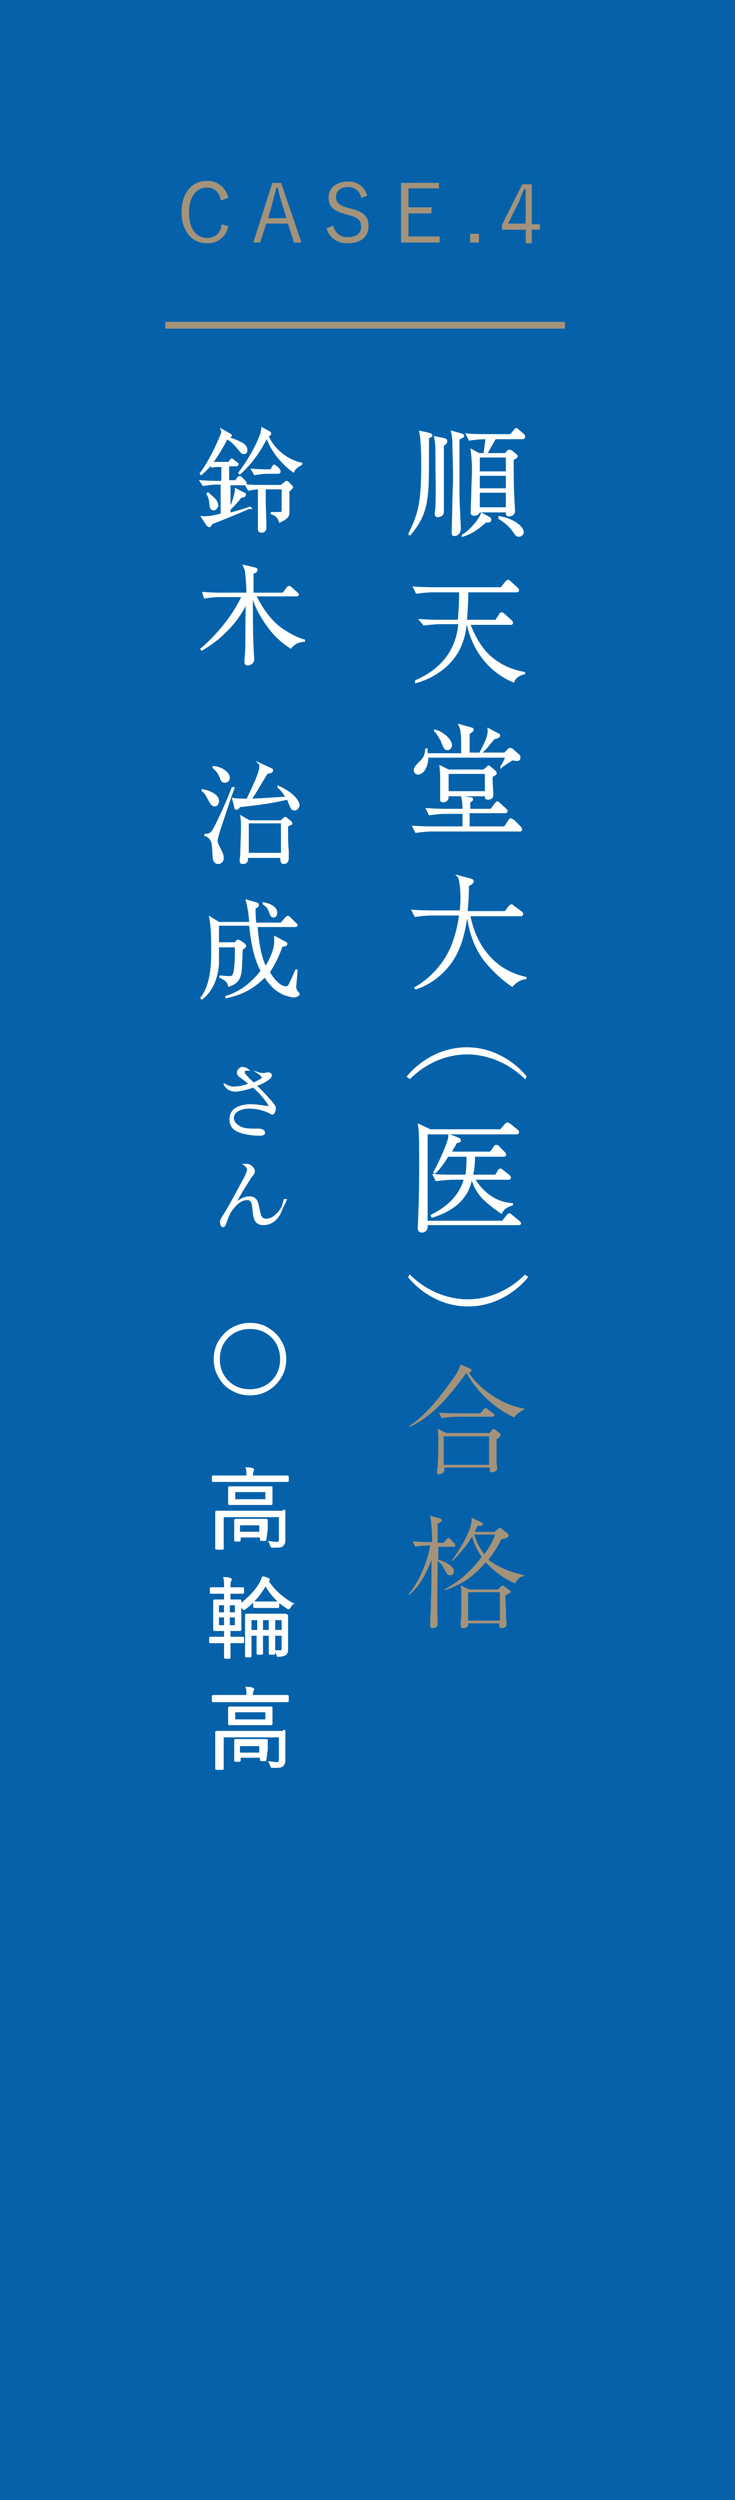 <?xml version="1.0" encoding="utf-8"?>
<!-- Generator: Adobe Illustrator 26.3.1, SVG Export Plug-In . SVG Version: 6.00 Build 0)  -->
<svg version="1.1" xmlns="http://www.w3.org/2000/svg" xmlns:xlink="http://www.w3.org/1999/xlink" x="0px" y="0px" width="108.5px"
	 height="369px" viewBox="0 0 108.5 369" style="enable-background:new 0 0 108.5 369;" xml:space="preserve">
<rect x="0" y="0" width="108.5" height="369" fill="#333333" stroke="none"/>
<style type="text/css">
	.st0{opacity:0.9;fill:#0068B7;enable-background:new    ;}
	.st1{fill:#A4937B;}
	.st2{fill:none;}
	.st3{fill:#FFFFFF;stroke:#FFFFFF;stroke-width:0.25;stroke-miterlimit:10;}
	.st4{fill:#FFFFFF;stroke:#FFFFFF;stroke-width:0.5;stroke-miterlimit:10;}
</style>
<g id="レイヤー_1">
	<rect class="st0" width="108.5" height="369"/>
	<path class="st1" d="M32.6,29.6c-0.1-1.1-1-2-2.1-1.9c-1.5,0-2.6,1.3-2.6,3.7s1.1,3.7,2.6,3.7c1.2,0.1,2.2-0.8,2.2-2l1,0.3
		C33.4,35,32,36,30.5,35.9c-2.1,0-3.7-1.7-3.7-4.6s1.6-4.6,3.7-4.6c1.5-0.1,2.9,1,3.2,2.5L32.6,29.6z"/>
	<path class="st1" d="M44.5,35.8h-1.1L42.5,33h-3.2l-0.9,2.8h-1l2.8-8.8h1.3L44.5,35.8z M41.6,30c-0.2-0.7-0.4-1.4-0.6-2.3h-0.2
		c-0.2,0.8-0.4,1.5-0.6,2.3l-0.6,2.2h2.7L41.6,30z"/>
	<path class="st1" d="M53.3,29.2c-0.1-0.9-0.9-1.6-1.9-1.6c-1.1,0-1.8,0.6-1.8,1.4c0,0.9,0.4,1.3,1.8,1.7l0.4,0.1
		c2.1,0.5,2.6,1.3,2.6,2.6c0,1.5-1.1,2.5-3,2.5c-1.5,0.1-2.8-0.8-3.2-2.2l1-0.4c0.2,1,1.1,1.8,2.1,1.7c1.4,0,2-0.6,2-1.5
		s-0.3-1.4-2-1.8l-0.3-0.1c-1.9-0.5-2.5-1.2-2.5-2.5c0-1.2,1-2.3,2.8-2.3c1.4-0.1,2.6,0.8,2.9,2.1L53.3,29.2z"/>
	<path class="st1" d="M64.8,27.8h-4.5v2.8h3.4v0.9h-3.4v3.4h4.6v0.9h-5.7v-8.8h5.6L64.8,27.8z"/>
	<path class="st1" d="M70.7,35.8h-1.3v-1.3h1.3V35.8z"/>
	<rect x="24.4" y="47.5" class="st1" width="59" height="1"/>
	<rect x="16.8" y="145.6" class="st2" width="40" height="221.9"/>
	<g>
	</g>
</g>
<g id="レイヤー_2">
	<g>
		<path class="st3" d="M63.2,64.6c0,7,0,7.5-0.3,9.4c-0.3,1.8-1,3.3-2.4,4.9l-0.1-0.1c1.5-3,1.9-4.8,1.9-10.1c0-1.4,0-3.7-0.3-5
			l1.3,0.3c0.4,0.1,0.4,0.2,0.4,0.3C63.7,64.4,63.4,64.5,63.2,64.6z M65.4,65.7v6.4c0,0.9,0,1.8,0,2.6c0,0.1,0,0.6,0,0.8
			c0,0.7-0.7,0.7-0.8,0.7c-0.3,0-0.3-0.2-0.3-0.5c0-0.1,0.1-0.6,0.1-0.8c0.1-2.5,0-5,0-7.5c0-1.6,0-1.9-0.2-2.9l1.4,0.3
			c0.3,0.1,0.3,0.2,0.3,0.2C65.9,65.5,65.6,65.6,65.4,65.7z M67.7,64.8c0,2.7,0,2.8,0,6.3c0,1.6,0,3.1,0.1,4.4
			c0,0.4,0.1,2.1,0.1,2.5c0,0.9-0.7,1-0.8,1c-0.3,0-0.3-0.2-0.3-0.4c0-0.6,0.1-3.5,0.1-4c0-1.4,0.1-2.8,0.1-4.2
			c0-1.9-0.1-4.4-0.1-5.5c-0.1-0.6-0.1-0.8-0.2-1.2l1.4,0.4c0.1,0,0.3,0.1,0.3,0.3C68.1,64.6,67.9,64.7,67.7,64.8z M71.7,77
			c-1.5,1.3-2.2,1.7-3.4,2.1l0-0.1c1.1-0.6,2.6-2.4,2.8-3.2l1.1,0.6c0.1,0.1,0.2,0.1,0.2,0.3C72.4,77,72.2,77,71.7,77z M77.1,64.7
			h-4c-0.3,0.5-1,1.7-1.3,2.3h2.8l0.3-0.3c0.1-0.2,0.2-0.2,0.3-0.2c0.1,0,0.1,0,0.3,0.1l0.5,0.4c0.2,0.2,0.3,0.2,0.3,0.3
			c0,0.2-0.2,0.3-0.6,0.5c0,1.5,0,4.1,0.1,5.6c0,0.3,0.1,1.7,0.1,2c0,0.6-0.5,0.7-0.8,0.7c-0.3,0-0.3-0.2-0.3-0.6h-4.1
			c0,0.2-0.2,0.5-0.7,0.5c-0.3,0-0.4-0.2-0.4-0.3c0-0.3,0.1-2.6,0.1-3.1c0-1.1,0.1-2.3,0.1-3.3c0-0.9-0.1-2.2-0.2-2.9l1.1,0.6h0.8
			c0.1-0.8,0.2-1.5,0.3-2.3c-0.9,0-1.8,0.1-2.5,0.2l-0.4-0.8c0.9,0.1,2.1,0.1,3,0.1h3.5l0.5-0.6c0.2-0.2,0.2-0.3,0.3-0.3
			c0.1,0,0.3,0.2,0.3,0.2l0.7,0.6c0.1,0.1,0.2,0.2,0.2,0.3C77.4,64.7,77.2,64.7,77.1,64.7z M74.8,67.4h-4.1v2.3h4.1V67.4z
			 M74.8,70.1h-4.1v2.1h4.1V70.1z M74.8,72.6h-4.1V75h4.1V72.6z M76.6,79.1c-0.3,0-0.4-0.1-0.8-0.7c-0.7-1-1.5-1.5-2.1-1.9l0-0.2
			c1.9,0.3,3.5,1.4,3.5,2.3C77.1,78.9,76.9,79.1,76.6,79.1z"/>
		<path class="st3" d="M75.8,100.6c-4-1.7-6.1-5.2-6.8-8.6h-0.2c-0.2,1.6-0.6,4.3-3.2,6.5c-1.8,1.5-3.5,2-4.2,2.2l0-0.2
			c5.7-2.5,6.2-6.8,6.4-8.5h-2.9c-0.6,0-1.6,0.1-2.3,0.2L62,91.5c1.4,0.1,2.7,0.1,3,0.1h2.7c0.2-2.2,0.2-3.5,0.2-4.3h-4.1
			c-0.6,0-1.6,0.1-2.3,0.2l-0.4-0.8c1.4,0.1,2.7,0.1,3,0.1h9.9l0.7-0.9c0,0,0.2-0.2,0.3-0.2c0.1,0,0.2,0.1,0.3,0.2l1,0.9
			c0.1,0.1,0.2,0.2,0.2,0.3c0,0.2-0.2,0.2-0.3,0.2H69c0,0.7,0,2-0.2,4.3h4.4l0.6-0.9c0-0.1,0.1-0.2,0.3-0.2c0.1,0,0.3,0.2,0.3,0.2
			l1,0.9c0.1,0.1,0.2,0.2,0.2,0.3c0,0.2-0.1,0.2-0.3,0.2h-6c0.6,1.6,1.4,3.1,2.6,4.4c1.5,1.5,3.3,2.4,5.5,2.8l0,0.1
			C76.6,99.6,76.1,99.9,75.8,100.6z"/>
		<path class="st3" d="M76.7,122.6h-13c-0.6,0-1.6,0.1-2.3,0.2L61,122c1.4,0.1,2.6,0.1,3,0.1h4.4v-1.9V120h-2.7
			c-0.6,0-1.6,0.1-2.3,0.2l-0.4-0.8c1.4,0.1,2.7,0.1,3,0.1h2.4c0-1.1-0.1-1.5-0.2-1.9l1.3,0.2c0.1,0,0.2,0,0.2,0.2
			c0,0.2-0.3,0.3-0.4,0.3v1.2h3.2l0.6-0.8c0.2-0.2,0.2-0.3,0.3-0.3c0.1,0,0.1,0,0.3,0.2l0.9,0.8c0.1,0.1,0.2,0.2,0.2,0.3
			c0,0.2-0.1,0.2-0.3,0.2h-5.3v2.2h5.3l0.6-0.9c0.1-0.2,0.2-0.3,0.3-0.3c0.1,0,0.3,0.2,0.4,0.2l0.9,0.9c0.1,0.1,0.2,0.2,0.2,0.3
			C77,122.6,76.9,122.6,76.7,122.6z M76.3,112.2c-0.3,0-0.6-0.1-0.7-0.1c-0.3,0.2-1.4,0.9-1.6,1.1l0-0.1c0.4-0.5,0.7-1.3,0.7-1.4
			H63.1c0,1.7-0.8,2.5-1.4,2.5c-0.3,0-0.5-0.3-0.5-0.5c0-0.4,0.4-0.8,0.6-1c0.6-0.6,1-0.9,1.1-2.1h0.1c0,0.3,0,0.3,0,0.7h5.2
			c0-0.4,0-2,0-2.3c-0.1-1.4-0.2-1.6-0.4-2l1.8,0.5c0.1,0,0.2,0.1,0.2,0.2c0,0.2-0.4,0.4-0.6,0.6v1.5v1.4h5.3l0.5-0.5
			c0.1-0.1,0.2-0.2,0.3-0.2c0.1,0,0.2,0.1,0.3,0.1l1,0.9c0.1,0.1,0.1,0.2,0.1,0.3C76.7,112.2,76.4,112.2,76.3,112.2z M66.1,110.6
			c-0.4,0-0.5-0.2-0.9-1.2c0-0.1-0.3-0.6-0.7-1.2c-0.1-0.2-0.2-0.2-0.3-0.3v-0.1c1.4,0.4,2.4,1.5,2.4,2.2
			C66.6,110.2,66.4,110.6,66.1,110.6z M72.6,114.6c0,0.3,0,0.5,0,0.9c0,0.3,0.1,1.5,0.1,1.7c0,0.3,0,0.7-0.7,0.7
			c-0.3,0-0.3-0.1-0.3-0.5h-5.6c0,0.2,0,0.5-0.1,0.6c-0.1,0.2-0.4,0.3-0.6,0.3c-0.3,0-0.3-0.2-0.3-0.3c0-0.1,0-0.6,0-0.7
			c0-0.8,0-1.7,0-2.1c0-1,0-1.1-0.1-2.1l1.2,0.6h5.2l0.5-0.4c0.1-0.1,0.2-0.2,0.2-0.2c0.1,0,0.2,0.1,0.2,0.1l0.7,0.6
			c0.1,0.1,0.2,0.2,0.2,0.3C73.2,114.3,73.1,114.3,72.6,114.6z M71.7,114.1h-5.6v2.8h5.6V114.1z M72.9,109c-0.1,0.2-0.9,1-0.9,1.1
			c-0.4,0.5-0.7,0.7-1,1.1l-0.1-0.1c0.8-1.5,1.3-2.5,1.2-3.5l1.5,0.8c0.1,0,0.1,0.1,0.1,0.2C73.7,108.8,73.3,108.9,72.9,109z"/>
		<path class="st3" d="M75.6,145.5c-1.1-0.7-2.4-1.9-3.3-2.9c-1.6-1.7-2.8-4-3.3-7.6h-0.1c-0.6,4.9-2.1,7-3.5,8.4
			c-1.7,1.7-3.4,2.3-4,2.5l-0.1-0.1c2.4-1.4,4.3-3.5,5.4-6.1c0.6-1.5,1-3.1,1.2-4.7h-4.3c-0.6,0-1.6,0.1-2.3,0.2l-0.4-0.8
			c1.4,0.1,2.7,0.1,3,0.1h4.1c0-0.3,0.1-1,0.1-2c0-1.1-0.1-1.9-0.2-2.4c-0.1-0.5-0.1-0.6-0.3-0.8l1.9,0.5c0.2,0.1,0.3,0.1,0.3,0.3
			c0,0.2-0.3,0.4-0.7,0.6c0,0.6,0,1.7-0.2,3.9h5.7l0.6-0.8c0.1-0.1,0.2-0.2,0.3-0.2c0.1,0,0.1,0,0.3,0.2l1.1,0.8
			c0.1,0.1,0.2,0.1,0.2,0.3c0,0.2-0.1,0.2-0.3,0.2h-7.5c0.6,3.2,2.3,6.3,5.2,8c1.4,0.8,2.6,1.1,3.1,1.2v0.1
			C76.6,144.5,76,145.1,75.6,145.5z"/>
		<path class="st3" d="M77.5,159.1c-3-2.9-6.4-3.6-8.5-3.6s-5.4,0.6-8.5,3.6l-0.3-0.2c0.7-0.9,3.8-4.2,8.7-4.2c4.9,0,8,3.3,8.7,4.2
			L77.5,159.1z"/>
		<path class="st3" d="M76.5,180.7H63c0,0.3,0,0.4,0,0.4c0,0.6-0.6,0.7-0.7,0.7c-0.1,0-0.5,0-0.5-0.5c0-0.1,0-0.3,0-0.3
			c0.1-1.8,0.2-5.8,0.2-7.7v-2.6c0-0.8,0-3.4-0.1-4.1c0-0.3-0.1-0.5-0.1-0.6l1.7,0.8h10.4l0.7-0.8c0.1-0.1,0.2-0.2,0.3-0.2
			c0.1,0,0.2,0.1,0.4,0.2l1,0.8c0.1,0.1,0.2,0.2,0.2,0.3c0,0.2-0.2,0.2-0.3,0.2H63v13h11.2l0.7-0.9c0.1-0.1,0.2-0.2,0.3-0.2
			c0.1,0,0.2,0.1,0.3,0.2l1.1,0.9c0.1,0.1,0.2,0.2,0.2,0.3C76.7,180.7,76.6,180.7,76.5,180.7z M74,179c-2.4-1.7-3.6-2.7-4.3-5h-0.1
			c-0.2,0.6-0.3,1.4-1,2.4c-1,1.5-2.6,2.5-4.8,3.2l-0.1-0.2c2.6-1.3,4.3-3.1,4.9-5.4h-1.9c-0.4,0-1.5,0.1-2.3,0.2l-0.4-0.8
			c0.9,0.1,2.1,0.1,3,0.1h1.8c0.1-0.4,0.2-1.2,0.2-2.9h-2.9c-0.9,1.5-1.6,2.2-1.9,2.5l-0.1-0.1c0.8-1.3,2.2-4.6,2.2-5.2
			c0-0.1,0-0.2,0-0.3l1.5,0.6c0.1,0.1,0.1,0.1,0.1,0.2c0,0,0,0.2-0.1,0.2c-0.1,0-0.5,0.1-0.5,0.2c-0.2,0.4-0.4,0.7-0.8,1.4h5.9
			l0.6-0.8c0-0.1,0.1-0.2,0.3-0.2c0.1,0,0.3,0.1,0.3,0.2l0.8,0.8c0.1,0.1,0.2,0.2,0.2,0.3c0,0.2-0.2,0.2-0.3,0.2H70
			c0,1.6-0.2,2.5-0.3,2.9h3.5l0.4-0.7c0,0,0.1-0.2,0.3-0.2c0.1,0,0.2,0.1,0.3,0.2l0.9,0.7c0.1,0.1,0.2,0.2,0.2,0.3
			c0,0.2-0.2,0.2-0.3,0.2H70c1,1.7,2.8,3.5,5.6,3.7v0.1C74.7,178.1,74.3,178.4,74,179z"/>
		<path class="st3" d="M60.5,188.3c3,2.9,6.4,3.6,8.5,3.6s5.4-0.6,8.5-3.6l0.3,0.2c-0.7,0.9-3.8,4.2-8.7,4.2c-4.9,0-8-3.3-8.7-4.2
			L60.5,188.3z"/>
		<path class="st1" d="M75.9,209.2c-3.1-1.4-5.7-4.1-7-6.5h-0.1c-3,4.1-5.2,6.4-8.3,7.9l-0.1-0.1c2.8-1.8,5.3-5.4,6.4-6.9
			c0.5-0.7,0.9-1.3,1.2-2.2l1.4,0.6c0.1,0.1,0.2,0.1,0.2,0.2c0,0.2-0.2,0.4-0.4,0.4c1.4,2.2,4.8,4.8,8.2,5.3v0.1
			C77.1,208.2,76.3,208.6,75.9,209.2z M73.3,212.4c0,1,0,2.6,0,3.5c0,0.1,0.1,0.7,0.1,0.8c0,0.5-0.6,0.6-0.8,0.6
			c-0.3,0-0.3-0.2-0.3-0.3c0-0.1,0-0.3,0-0.4h-6.7c0,0.2,0,0.5,0,0.5c-0.1,0.2-0.4,0.5-0.8,0.5c-0.2,0-0.3-0.1-0.3-0.3
			c0-0.1,0.1-0.7,0.1-0.8c0.1-1.3,0.1-2.7,0.1-3.9c0-0.6,0-0.9-0.1-1.7l1.3,0.6h6.4l0.3-0.4c0.1-0.1,0.1-0.2,0.2-0.2
			c0.1,0,0.1,0.1,0.3,0.1l0.6,0.5c0.2,0.1,0.2,0.2,0.2,0.3C73.8,212.1,73.8,212.1,73.3,212.4z M72.7,209.1h-5.2
			c-0.6,0-1.6,0.1-2.3,0.2l-0.4-0.8c1.4,0.1,2.6,0.1,3,0.1h3.1l0.5-0.6c0.1-0.1,0.2-0.2,0.3-0.2c0.1,0,0.3,0.2,0.3,0.2l0.8,0.6
			c0.1,0.1,0.2,0.2,0.2,0.3C72.9,209.1,72.8,209.1,72.7,209.1z M72.2,212h-6.7v4.2h6.7V212z"/>
		<path class="st1" d="M67,228.3h-2.3v1.9c0.5,0.1,2.3,0.8,2.3,1.7c0,0.1,0,0.6-0.5,0.6c-0.5,0-0.6-0.3-0.9-0.9
			c-0.2-0.3-0.5-0.9-1-1.2c0,3.9-0.1,6,0,8.9c0,0.1,0,0.4,0,0.4c0,0.6-0.7,0.6-0.7,0.6c-0.4,0-0.4-0.3-0.4-0.5
			c0-0.9,0.1-2.3,0.1-3.2c0.1-1.7,0.1-4.8,0.1-6.4c-0.5,1.4-1.5,3.7-3.3,5.2l-0.1-0.1c1.5-1.7,2.9-5,3.2-7.2c-1,0-1.7,0.1-2.2,0.2
			l-0.4-0.8c0.5,0,1.4,0.1,2.9,0.1c0-1.2-0.1-2.8-0.3-3.9l1.4,0.4c0.2,0.1,0.3,0.1,0.3,0.3c0,0.2-0.2,0.3-0.6,0.5c0,0.4,0,2.4,0,2.8
			h0.9l0.4-0.5c0.2-0.2,0.2-0.2,0.3-0.2c0.1,0,0.2,0.1,0.3,0.2l0.5,0.5c0.1,0.1,0.2,0.2,0.2,0.3C67.2,228.3,67.1,228.3,67,228.3z
			 M76,233.7c-2.2-1-3.3-2.1-4.3-3.1c-1.9,2.2-3.6,3.3-6,4.1l-0.1-0.1c1.3-0.7,3.4-2,5.5-4.8c-0.8-1.2-1.2-2.2-1.4-3
			c-0.8,1.3-1.8,2.5-2.9,3.6l-0.1-0.1c0.2-0.2,3.2-4.4,2.9-6.3l1.5,0.7c0.1,0.1,0.2,0.2,0.2,0.2c0,0.3-0.3,0.3-0.8,0.3
			c-0.2,0.4-0.3,0.6-0.4,0.9h2.9l0.6-0.5c0.1-0.1,0.1-0.1,0.2-0.1s0.2,0.1,0.3,0.2l0.8,0.6c0.1,0.1,0.2,0.2,0.2,0.3
			c0,0.3-0.5,0.5-1.1,0.6c-0.3,0.6-0.8,1.6-1.9,3c0.6,0.5,2.2,1.6,5.3,2.3v0.1C76.9,232.7,76.6,232.8,76,233.7z M74.6,235.5
			c0,0.4,0.1,2.3,0.1,3.3c0,0.1,0.1,0.8,0.1,0.9c0,0.4-0.3,0.6-0.7,0.6c-0.4,0-0.4-0.1-0.4-0.7h-4.6c0.1,0.7-0.6,0.7-0.7,0.7
			c-0.4,0-0.4-0.2-0.4-0.3c0-0.1,0-0.5,0-0.5c0.1-0.7,0.1-1.5,0.1-2c0-0.4,0-2.6,0-2.8c0-0.1-0.1-0.6-0.1-0.7l1.3,0.6h4.2l0.4-0.4
			c0.1-0.1,0.2-0.2,0.3-0.2c0.1,0,0.1,0.1,0.2,0.1l0.8,0.6c0.2,0.1,0.2,0.2,0.2,0.3C75.3,235.1,75.1,235.2,74.6,235.5z M73.8,235
			h-4.7v4.2h4.7V235z M70,226.5c0.5,1.6,1.2,2.5,1.5,2.9c0.6-0.8,1.2-1.8,1.6-2.9H70z"/>
	</g>
	<g>
		<path class="st1" d="M78.5,27.1v6h1.2v0.8h-1.2v2h-0.9v-2h-3.5v-0.7l3-6H78.5z M77.6,33v-3c0-0.4,0-1.1,0-2.1h-0.2
			c-0.5,1-0.7,1.7-0.8,1.9L75,33H77.6z"/>
	</g>
	<g>
		<path class="st3" d="M36.5,75.1c-2.3,1-2.6,1.1-5.1,2.1c0,0-0.2,0.1-0.2,0.1c0,0.1-0.2,0.4-0.3,0.4c0,0-0.2-0.1-0.3-0.2l-0.8-1.2
			c1,0.1,2.2-0.2,2.9-0.4v-4.5H32c-0.6,0-1.4,0.1-2,0.2L29.6,71c1.2,0.1,2.4,0.1,2.7,0.1h0.5v-2.3h-0.6c-0.3,0-0.6,0-0.9,0.1
			l-0.1-0.4c-0.8,0.9-1.2,1.2-1.5,1.5l-0.1-0.1c1.6-2.1,2.9-5.3,3.1-5.8c0.1-0.2,0.1-0.4,0-0.7l1.2,0.7c0.1,0,0.2,0.1,0.2,0.2
			c0,0.1-0.2,0.2-0.5,0.3l0,0c0.2,0.1,0.9,0.2,1.8,0.7c0.3,0.1,1,0.5,1,1.1c0,0.4-0.2,0.5-0.4,0.5c-0.3,0-0.3-0.1-0.9-0.8
			c-0.1-0.1-0.9-1.1-1.6-1.4c-1,1.9-1.6,2.8-2.2,3.6c0.4,0,0.9,0,1,0h1.5l0.2-0.3c0.1-0.1,0.1-0.2,0.2-0.2c0.1,0,0.2,0.1,0.3,0.2
			l0.4,0.3c0.1,0.1,0.2,0.1,0.2,0.2c0,0.1-0.1,0.2-0.2,0.2h-1.2v2.3h1.1l0.3-0.4c0.1-0.2,0.2-0.2,0.3-0.2c0.1,0,0.1,0,0.3,0.2
			l0.4,0.4c0.1,0.1,0.2,0.2,0.2,0.3c0,0.1-0.1,0.2-0.2,0.2h-2.2v4.3c0.8-0.2,2.2-0.6,3-0.9l0.1,0.1C36.6,75,36.5,75.1,36.5,75.1z
			 M31.6,75.2c-0.5,0-0.5-0.3-0.6-1c0-0.2-0.1-0.9-0.4-1.3l0.1-0.1c0.1,0.1,0.8,0.7,0.9,0.8c0.1,0.1,0.5,0.5,0.5,1.1
			C32,74.8,31.9,75.2,31.6,75.2z M35.9,73.3c0,0-0.3,0-0.4,0.1c-0.1,0.2-0.9,1.1-1.5,1.7L34,74.9c0.2-0.4,0.4-0.7,0.7-2
			c0.1-0.3,0.1-0.4,0.1-0.7l1.2,0.6c0.1,0,0.2,0.1,0.2,0.2C36.1,73.2,36,73.3,35.9,73.3z M43.3,69.6c-1.9-1.4-3.3-3.3-3.9-5.1
			c-1,2-2.3,3.9-4,5.4l-0.1-0.1c2-2.6,3.2-5.4,3.3-6c0-0.1,0.1-0.5,0.1-0.6l1.1,0.6c0.1,0.1,0.1,0.1,0.1,0.2c0,0.1,0,0.2-0.4,0.3
			c0.9,2.2,3.2,3.8,5,4.1v0.1C43.9,68.9,43.6,69,43.3,69.6z M43,72.1c0,0.1-0.4,0.3-0.4,0.4c0,0.4,0,2.6,0,3.1c0,0.4,0,0.8-1.3,1.4
			c-0.3-0.8-0.6-1-1.2-1.2l0-0.1c0.6,0,0.7,0,1,0c0.6,0,0.6-0.1,0.6-0.3c0-0.7,0-2.6,0-3.3h-2.6v1.6c0,1.1,0.1,2.9,0.1,4.1
			c0,0.2,0,0.7-0.6,0.7c-0.4,0-0.4-0.3-0.4-0.4c0,0,0-0.2,0-0.4c0-1.3,0-2,0-5.6c-0.5,0-1,0.1-1.5,0.2l-0.4-0.7
			c0.8,0.1,1.8,0.1,2.7,0.1h2.5l0.5-0.4c0.1-0.1,0.2-0.2,0.3-0.2c0,0,0.1,0,0.2,0.1l0.4,0.4c0.2,0.2,0.2,0.2,0.2,0.3
			C43.2,71.9,43.1,72,43,72.1z M41.1,69.8h-1.5c-0.6,0-1.5,0.1-2,0.2l-0.4-0.7c1,0.1,2.1,0.1,2.8,0.1l0.3-0.5
			c0.1-0.2,0.1-0.2,0.2-0.2s0.1,0.1,0.3,0.2l0.4,0.4c0.1,0.2,0.1,0.2,0.1,0.3C41.3,69.7,41.2,69.8,41.1,69.8z"/>
		<path class="st3" d="M42.9,95.6c-1.3-0.9-2.3-1.7-3.5-3.4c-0.9-1.3-1.7-2.7-2.1-4.2h-0.1c0,2.5,0,4.9,0.1,7.4
			c0,0.3,0.1,1.7,0.1,1.9c0,0.6-0.6,0.8-0.8,0.8c-0.4,0-0.4-0.3-0.4-0.4c0-0.2,0.1-1.2,0.1-1.4c0.1-1.4,0-2,0.1-7.4
			c-0.5,1-1.3,2.6-3.3,4.5c-1.3,1.3-2.5,2-3.3,2.5l-0.1-0.1c2.7-2.3,4.9-5.2,6.1-7.8h-3.5c-0.6,0-1.5,0.1-2.1,0.2L30,87.5
			c1.2,0.1,2.4,0.1,2.7,0.1h3.8c0-1.7-0.2-3-0.2-3.2c0-0.2-0.1-0.4-0.3-0.9l1.7,0.4c0.1,0,0.2,0.1,0.2,0.2c0,0.2-0.1,0.3-0.6,0.5
			c0,0.5,0,2.6,0,3h4.5l0.6-0.8c0-0.1,0.2-0.2,0.3-0.2c0.1,0,0.2,0.1,0.3,0.2l0.8,0.7c0.1,0.1,0.2,0.2,0.2,0.2
			c0,0.1-0.1,0.2-0.2,0.2h-6.1c0.4,0.8,1.7,3.5,4.1,5.1c0.2,0.1,1.8,1.2,3.1,1.5v0.1C43.7,94.7,43.4,95.1,42.9,95.6z"/>
		<path class="st3" d="M31.7,118.9c-0.3,0-0.5-0.2-0.8-0.8c-0.5-0.9-0.6-1.1-1-1.4l0-0.1c0.6,0.1,2.3,0.6,2.3,1.6
			C32.2,118.6,32,118.9,31.7,118.9z M32.3,122.8c-0.1,0.4-0.3,1-0.3,1.3s0.2,0.7,0.3,0.9c0.4,0.8,0.6,1.1,0.6,1.6
			c0,0.7-0.5,0.8-0.7,0.8c-0.6,0-0.7-0.7-0.7-1.1c-0.1-1.8-0.1-2-0.4-2.4c-0.3-0.5-0.7-0.6-0.8-0.6v-0.1c0.6,0,0.9-0.2,1.2-0.7
			c0.5-0.8,2.3-4.7,2.8-6.2h0.2C34.1,117.3,32.6,121.9,32.3,122.8z M33.2,115.4c-0.4,0-0.5-0.2-0.7-0.8c-0.2-0.5-0.6-1-1-1.3l0-0.1
			c1,0,2.3,0.8,2.3,1.6C33.8,115.2,33.5,115.4,33.2,115.4z M43.5,119.5c-0.4,0-0.4-0.1-0.8-1c-0.1-0.3-0.2-0.5-0.3-0.6
			c-2,0.5-4.1,0.8-7,1.1c-0.2,0.2-0.3,0.4-0.5,0.4c-0.1,0-0.2-0.1-0.2-0.3l-0.3-1.2c0.4,0.1,1.6,0.1,2.1,0.1c1-2.1,1.9-4,1.9-4.8
			c0-0.2,0-0.4-0.1-0.5l1.7,0.8c0.1,0,0.2,0.1,0.2,0.2c0,0.2-0.2,0.3-0.8,0.4c-0.8,1.3-1.7,2.9-2.4,3.9c1,0,3.5-0.2,5.3-0.3
			c-0.3-0.5-0.7-1.1-1.2-1.5l0-0.1c2.4,1.1,3,2.3,3,2.8C44,119.2,43.8,119.5,43.5,119.5z M42.4,121.9c0,1.2,0,2.9,0.1,3.6
			c0,0.2,0,0.9,0,1.1c0,0.2,0,0.8-0.6,0.8c-0.4,0-0.4-0.4-0.4-0.9h-5c0,0.4,0,0.9-0.6,0.9c-0.2,0-0.4,0-0.4-0.4
			c0-0.2,0.1-0.8,0.1-0.9c0-1.3,0.1-2.9,0.1-4.2c0-0.3,0-0.9-0.1-1.4l1.2,0.7h4.7l0.3-0.3c0.2-0.1,0.2-0.2,0.3-0.2
			c0.1,0,0.1,0,0.2,0.1l0.6,0.5c0.1,0.1,0.1,0.1,0.1,0.2C43.1,121.6,43,121.6,42.4,121.9z M41.6,121.4h-5v4.6h5V121.4z"/>
		<path class="st3" d="M43.4,147.1c-0.4,0-0.9-0.2-1.3-0.3c-1.5-0.6-2.3-1.6-3-2.7c0,0-0.1,0.2-0.2,0.2c-1.2,1.2-2.9,2.4-5.5,2.9
			l0-0.1c2.6-0.8,4.2-2.5,5.2-3.8c-0.6-1.2-1.3-2.7-1.7-6.8h-4.7c0,0.4,0,2.4,0,2.7h2.5l0.2-0.2c0.1-0.2,0.2-0.2,0.2-0.2
			c0,0,0.1,0,0.3,0.1l0.6,0.4c0.1,0.1,0.2,0.2,0.2,0.3c0,0.1,0,0.2-0.5,0.5c0,0.4-0.1,2.3-0.1,2.7c-0.1,1.1-0.2,2.2-1.8,2.7
			c-0.2-0.7-0.5-0.9-1.3-1.3l0-0.1c0.2,0,1.1,0.1,1.4,0.1c0.5,0,0.7-0.3,0.8-1.5c0.1-0.8,0.1-2.1,0.1-3h-2.6c0,0.4,0,2.2,0,2.6
			c-0.1,1.3-0.5,3.6-2.4,5.1l-0.1-0.1c1.6-2,1.6-5.4,1.6-7c0-1.4,0-3.5-0.3-4.9l1.3,0.8h4.6c0-0.3-0.1-1.6-0.2-1.9
			c-0.1-0.7-0.2-1.1-0.3-1.4l1.4,0.4c0.1,0,0.3,0.1,0.3,0.3s-0.3,0.3-0.5,0.4c0,0.6,0,1.1,0.1,2.3h3.8l0.7-0.8
			c0.2-0.2,0.2-0.2,0.3-0.2c0.1,0,0.2,0.1,0.3,0.2l0.8,0.8c0.1,0.1,0.2,0.2,0.2,0.2c0,0.2-0.1,0.2-0.2,0.2h-5.7
			c0.3,3.9,0.9,5.2,1.3,6.1c1-1.6,1.4-3,1.4-3.7c0-0.3,0-0.5,0-0.8l1.5,0.8c0,0,0.2,0.1,0.2,0.2c0,0.3-0.5,0.3-0.7,0.3
			c-0.8,2.3-1.6,3.4-1.9,3.9c0.3,0.5,1.4,2.2,2.5,2.2c0.2,0,0.4-0.1,0.5-0.3c0.2-0.4,0.4-0.8,1-2.2h0.1c0,0.4-0.2,2.2-0.2,2.5
			c0,0.3,0.1,0.4,0.2,0.6c0.2,0.2,0.3,0.3,0.3,0.5C44,146.9,43.7,147.1,43.4,147.1z M40.4,135.3c-0.3,0-0.4-0.2-0.6-0.8
			c-0.2-0.6-0.6-0.9-0.9-1.1l0-0.1c1.1,0.2,1.9,0.7,1.9,1.4C40.8,135.1,40.6,135.3,40.4,135.3z"/>
		<path class="st3" d="M38.2,158.4c0.3,0.1,0.6,0.1,0.7,0.1c0.1,0,0.6-0.1,0.7-0.1c0.2,0,0.4,0.1,0.4,0.3c0,0.2-0.1,0.3-0.2,0.4
			c-0.8,0.7-1.5,0.9-2.1,1.1c0.7,0.6,1.8,1.8,2.4,2.5c0.3,0.4,0.5,0.6,0.5,0.9c0,0.3-0.2,0.8-0.4,0.8c-0.1,0-0.1,0-0.4-0.2
			c-0.8-0.4-1.9-0.7-2.9-0.7c-1.5,0-2.5,0.6-2.5,1.5c0,1,1.2,1.5,1.7,1.6c0.6,0.1,1.2,0.1,1.3,0.1c0.1,0,0.5,0,0.6,0
			c0.2,0,1,0,1,0.5c0,0.3-0.5,0.3-0.6,0.3c-1.4,0-2-0.2-2.5-0.3c-1.6-0.4-1.9-1.2-1.9-2c0-2.1,2.6-2.1,3.1-2.1
			c0.5,0,1.3,0.1,1.9,0.2c0.1,0,0.7,0.1,0.7,0.1c0.1,0,0.1,0,0.1-0.1c0-0.3-1.2-1.9-2.4-2.9c-1.2,0.4-2.2,0.6-2.7,0.6
			c-0.4,0-1.2-0.2-1.5-0.9c0.4,0.2,0.8,0.4,1.3,0.4c1,0,2.1-0.4,2.4-0.5c-1-0.8-1-0.8-1.3-1c-0.5-0.3-0.5-0.6-0.5-0.7
			c0-0.3,0.3-0.7,0.7-0.7c0.1,0,0.4,0,0.8,0.3c-0.4,0-0.4,0-0.5,0.1c-0.1,0-0.1,0.1-0.1,0.3c0,0.3,1.1,1.3,1.4,1.6
			c0.3-0.1,0.7-0.3,1.2-0.6c0.2-0.1,0.2-0.2,0.2-0.2C38.7,158.8,38.5,158.6,38.2,158.4L38.2,158.4z"/>
		<path class="st3" d="M42,177.1c-0.3,1.1-0.6,2-1.1,2.6c-0.3,0.4-1,1-2,1c-1.3,0-1.4-1-1.5-2.2c-0.1-0.9-0.2-1.5-0.9-1.5
			c-0.7,0-1.4,0.4-2.1,1.3c-0.5,0.6-0.6,0.8-1.1,2.2c-0.1,0.3-0.2,0.5-0.4,0.5c-0.3,0-0.3-0.7-0.3-0.7c0-0.2,0.1-0.3,0.3-0.7
			c0.6-0.8,2.4-4.2,3.1-5.5c0.2-0.3,0.6-1.2,0.6-1.5c0-0.1-0.1-0.4-0.5-0.7c0.1,0,0.2,0,0.3,0c0.5,0,1.1,0.5,1.1,1
			c0,0.2-0.1,0.3-0.3,0.6c-0.1,0.1-0.2,0.2-0.3,0.4c-1.7,2.7-1.8,2.9-2.2,3.8c0.8-0.7,1.5-1,2.1-1c1.1,0,1.2,0.8,1.4,1.8
			c0.2,0.9,0.3,1.5,1.1,1.5c0.5,0,1-0.2,1.5-0.7c0.7-0.6,1.1-1.5,1.4-2.2H42z"/>
		<path class="st4" d="M36.9,195.5c0.9,0,1.8,0.2,2.6,0.7c0.8,0.5,1.4,1.1,1.8,1.8c0.5,0.8,0.7,1.7,0.7,2.6c0,0.9-0.2,1.8-0.7,2.6
			c-0.5,0.8-1.1,1.4-1.8,1.8c-0.8,0.5-1.7,0.7-2.6,0.7c-0.9,0-1.8-0.2-2.6-0.7c-0.8-0.4-1.4-1.1-1.8-1.8c-0.5-0.8-0.7-1.7-0.7-2.6
			c0-0.9,0.2-1.8,0.7-2.6c0.5-0.8,1.1-1.4,1.8-1.8C35.2,195.7,36,195.5,36.9,195.5z M36.9,195.9c-0.9,0-1.6,0.2-2.4,0.6
			c-0.7,0.4-1.3,1-1.7,1.7c-0.4,0.7-0.6,1.5-0.6,2.4c0,0.9,0.2,1.7,0.6,2.4c0.4,0.7,1,1.3,1.7,1.7c0.7,0.4,1.5,0.6,2.4,0.6
			c0.9,0,1.6-0.2,2.4-0.6c0.7-0.4,1.3-1,1.7-1.7c0.4-0.7,0.6-1.5,0.6-2.4c0-0.9-0.2-1.6-0.6-2.4c-0.4-0.7-1-1.3-1.7-1.7
			C38.6,196.1,37.8,195.9,36.9,195.9z"/>
		<path class="st3" d="M42.5,218.5c0,0.1,0,0.1-0.1,0.1l-1.7,0h-7.5l-1.7,0c-0.1,0-0.1,0-0.1-0.1V218c0-0.1,0-0.1,0.1-0.1l1.7,0h3.3
			v-0.1c0-0.5,0-0.9-0.1-1.1c0.3,0,0.6,0,0.8,0.1c0.1,0,0.2,0.1,0.2,0.1c0,0,0,0.1-0.1,0.2c0,0.1-0.1,0.3-0.1,0.7v0.1h3.5l1.7,0
			c0.1,0,0.1,0,0.1,0.1V218.5z M42,223l0,1.5v1.1l0,1.7c0,0.4-0.1,0.6-0.3,0.8c-0.2,0.2-0.6,0.2-1.2,0.2c-0.1,0-0.2,0-0.2,0
			c-0.1,0-0.2,0-0.2,0c0,0-0.1-0.1-0.1-0.2c-0.1-0.2-0.1-0.4-0.2-0.5c0.3,0,0.7,0.1,1.1,0.1c0.3,0,0.4-0.2,0.4-0.5v-3.4h-8.4v3.1
			l0,1.6c0,0.1,0,0.1-0.1,0.1H32c-0.1,0-0.1,0-0.1-0.1l0-1.6v-2.3l0-1.4c0-0.1,0-0.1,0.1-0.1l1.8,0H40l1.8,0
			C41.9,222.9,42,222.9,42,223z M40.1,221.9c0,0.1,0,0.1-0.1,0.1l-1.7,0h-2.7l-1.7,0c-0.1,0-0.1,0-0.1-0.1l0-0.8v-0.7l0-0.8
			c0-0.1,0-0.1,0.1-0.1l1.7,0h2.7l1.7,0c0.1,0,0.1,0,0.1,0.1l0,0.8v0.7L40.1,221.9z M39.2,227.2c0,0.1,0,0.1-0.1,0.1h-0.5
			c-0.1,0-0.1,0-0.1-0.1v-0.4h-3.1v0.5c0,0.1,0,0.1-0.1,0.1h-0.5c-0.1,0-0.1,0-0.1-0.1l0-1.5v-0.6l0-0.8c0-0.1,0-0.1,0.1-0.1l1.4,0
			h1.7l1.4,0c0.1,0,0.1,0,0.1,0.1l0,0.7v0.6L39.2,227.2z M39.3,221.4v-1.3h-4.7v1.3H39.3z M38.4,226.3V225h-3.1v1.2H38.4z"/>
		<path class="st3" d="M35.9,235c0,0.1,0,0.1-0.1,0.1l-1.6,0h-0.3v1.1H34l1.4,0c0.1,0,0.1,0,0.1,0.1l0,1.2v1.8l0,1.2
			c0,0.1,0,0.1-0.1,0.1l-1.4,0h-0.1v1.1h0.3l1.6,0c0.1,0,0.1,0,0.1,0.1v0.5c0,0.1,0,0.1-0.1,0.1l-1.6,0h-0.3l0,2.2
			c0,0.1,0,0.1-0.1,0.1h-0.5c-0.1,0-0.1,0-0.1-0.1l0-2.2h-0.5l-1.6,0c-0.1,0-0.1,0-0.1-0.1v-0.5c0-0.1,0-0.1,0.1-0.1l1.6,0h0.5v-1.1
			h-0.1l-1.4,0c-0.1,0-0.1,0-0.1-0.1l0-1.2v-1.8l0-1.2c0-0.1,0-0.1,0.1-0.1l1.4,0h0.1v-1.1h-0.4l-1.6,0c-0.1,0-0.1,0-0.1-0.1v-0.5
			c0-0.1,0-0.1,0.1-0.1l1.6,0h0.4c0-0.7,0-1.2-0.1-1.5c0.3,0,0.6,0,0.8,0.1c0.1,0,0.2,0.1,0.2,0.1c0,0,0,0.1-0.1,0.2
			c-0.1,0.2-0.1,0.5-0.1,1.1v0h0.3l1.6,0c0.1,0,0.1,0,0.1,0.1V235z M33.2,238.1v-1.3h-1v1.3H33.2z M33.2,240v-1.4h-1v1.4H33.2z
			 M34.8,238.1v-1.3h-1v1.3H34.8z M34.8,240v-1.4h-1v1.4H34.8z M43.2,236.7c-0.2,0.1-0.3,0.3-0.4,0.5c-0.1,0.1-0.1,0.2-0.2,0.2
			c0,0-0.1,0-0.2-0.1c-0.8-0.5-1.4-1-1.9-1.6c-0.5-0.5-0.9-1.1-1.3-1.8c-0.8,1.4-1.8,2.6-3,3.5c-0.1,0.1-0.2,0.1-0.2,0.1
			c0,0-0.1-0.1-0.2-0.2c-0.1-0.1-0.2-0.3-0.4-0.4c1.3-1,2.4-2.1,3.1-3.4c0.1-0.2,0.2-0.5,0.3-0.7c0.2,0,0.5,0.1,0.7,0.2
			c0.1,0,0.2,0.1,0.2,0.1c0,0.1,0,0.1-0.1,0.2l-0.1,0c0.5,0.8,1.1,1.5,1.7,2C41.8,235.8,42.4,236.3,43.2,236.7z M42.4,238.5l0,1.5
			v1.7l0,1.7c0,0.4-0.1,0.7-0.3,0.8c-0.2,0.1-0.5,0.2-0.9,0.2c-0.1,0-0.2,0-0.2,0c0,0,0-0.1-0.1-0.2c0-0.2-0.1-0.3-0.2-0.5
			c0.3,0,0.5,0,0.6,0c0.2,0,0.3,0,0.3-0.1c0.1-0.1,0.1-0.2,0.1-0.3v-2h-1.2v1.3l0,1.4c0,0.1,0,0.1-0.1,0.1h-0.5
			c-0.1,0-0.1,0-0.1-0.1l0-1.4v-1.3h-1.1v1.3l0,1.4c0,0.1,0,0.1-0.1,0.1h-0.5c-0.1,0-0.1,0-0.1-0.1l0-1.4v-1.3H37v1.6l0,1.5
			c0,0.1,0,0.1-0.1,0.1h-0.5c-0.1,0-0.1,0-0.1-0.1l0-1.4v-3.1l0-1.5c0-0.1,0-0.1,0.1-0.1l1.6,0h2.5l1.7,0
			C42.3,238.4,42.4,238.4,42.4,238.5z M38.1,240.7V239H37v1.7H38.1z M41.1,237.1c0,0.1,0,0.1-0.1,0.1l-1.2,0h-1.1l-1.1,0
			c-0.1,0-0.1,0-0.1-0.1v-0.5c0-0.1,0-0.1,0.1-0.1l1.1,0h1.1l1.2,0c0.1,0,0.1,0,0.1,0.1V237.1z M39.8,240.7V239h-1.1v1.7H39.8z
			 M41.7,240.7V239h-1.2v1.7H41.7z"/>
		<path class="st3" d="M42.5,251c0,0.1,0,0.1-0.1,0.1l-1.7,0h-7.5l-1.7,0c-0.1,0-0.1,0-0.1-0.1v-0.6c0-0.1,0-0.1,0.1-0.1l1.7,0h3.3
			v-0.1c0-0.5,0-0.9-0.1-1.1c0.3,0,0.6,0,0.8,0.1c0.1,0,0.2,0.1,0.2,0.1c0,0,0,0.1-0.1,0.2c0,0.1-0.1,0.3-0.1,0.7v0.1h3.5l1.7,0
			c0.1,0,0.1,0,0.1,0.1V251z M42,255.5l0,1.5v1.1l0,1.7c0,0.4-0.1,0.6-0.3,0.8c-0.2,0.2-0.6,0.2-1.2,0.2c-0.1,0-0.2,0-0.2,0
			c-0.1,0-0.2,0-0.2,0c0,0-0.1-0.1-0.1-0.2c-0.1-0.2-0.1-0.4-0.2-0.5c0.3,0,0.7,0.1,1.1,0.1c0.3,0,0.4-0.2,0.4-0.5v-3.4h-8.4v3.1
			l0,1.6c0,0.1,0,0.1-0.1,0.1H32c-0.1,0-0.1,0-0.1-0.1l0-1.6v-2.3l0-1.4c0-0.1,0-0.1,0.1-0.1l1.8,0H40l1.8,0
			C41.9,255.4,42,255.4,42,255.5z M40.1,254.4c0,0.1,0,0.1-0.1,0.1l-1.7,0h-2.7l-1.7,0c-0.1,0-0.1,0-0.1-0.1l0-0.8v-0.7l0-0.8
			c0-0.1,0-0.1,0.1-0.1l1.7,0h2.7l1.7,0c0.1,0,0.1,0,0.1,0.1l0,0.8v0.7L40.1,254.4z M39.2,259.7c0,0.1,0,0.1-0.1,0.1h-0.5
			c-0.1,0-0.1,0-0.1-0.1v-0.4h-3.1v0.5c0,0.1,0,0.1-0.1,0.1h-0.5c-0.1,0-0.1,0-0.1-0.1l0-1.5v-0.6l0-0.8c0-0.1,0-0.1,0.1-0.1l1.4,0
			h1.7l1.4,0c0.1,0,0.1,0,0.1,0.1l0,0.7v0.6L39.2,259.7z M39.3,253.9v-1.3h-4.7v1.3H39.3z M38.4,258.8v-1.2h-3.1v1.2H38.4z"/>
	</g>
</g>
</svg>
